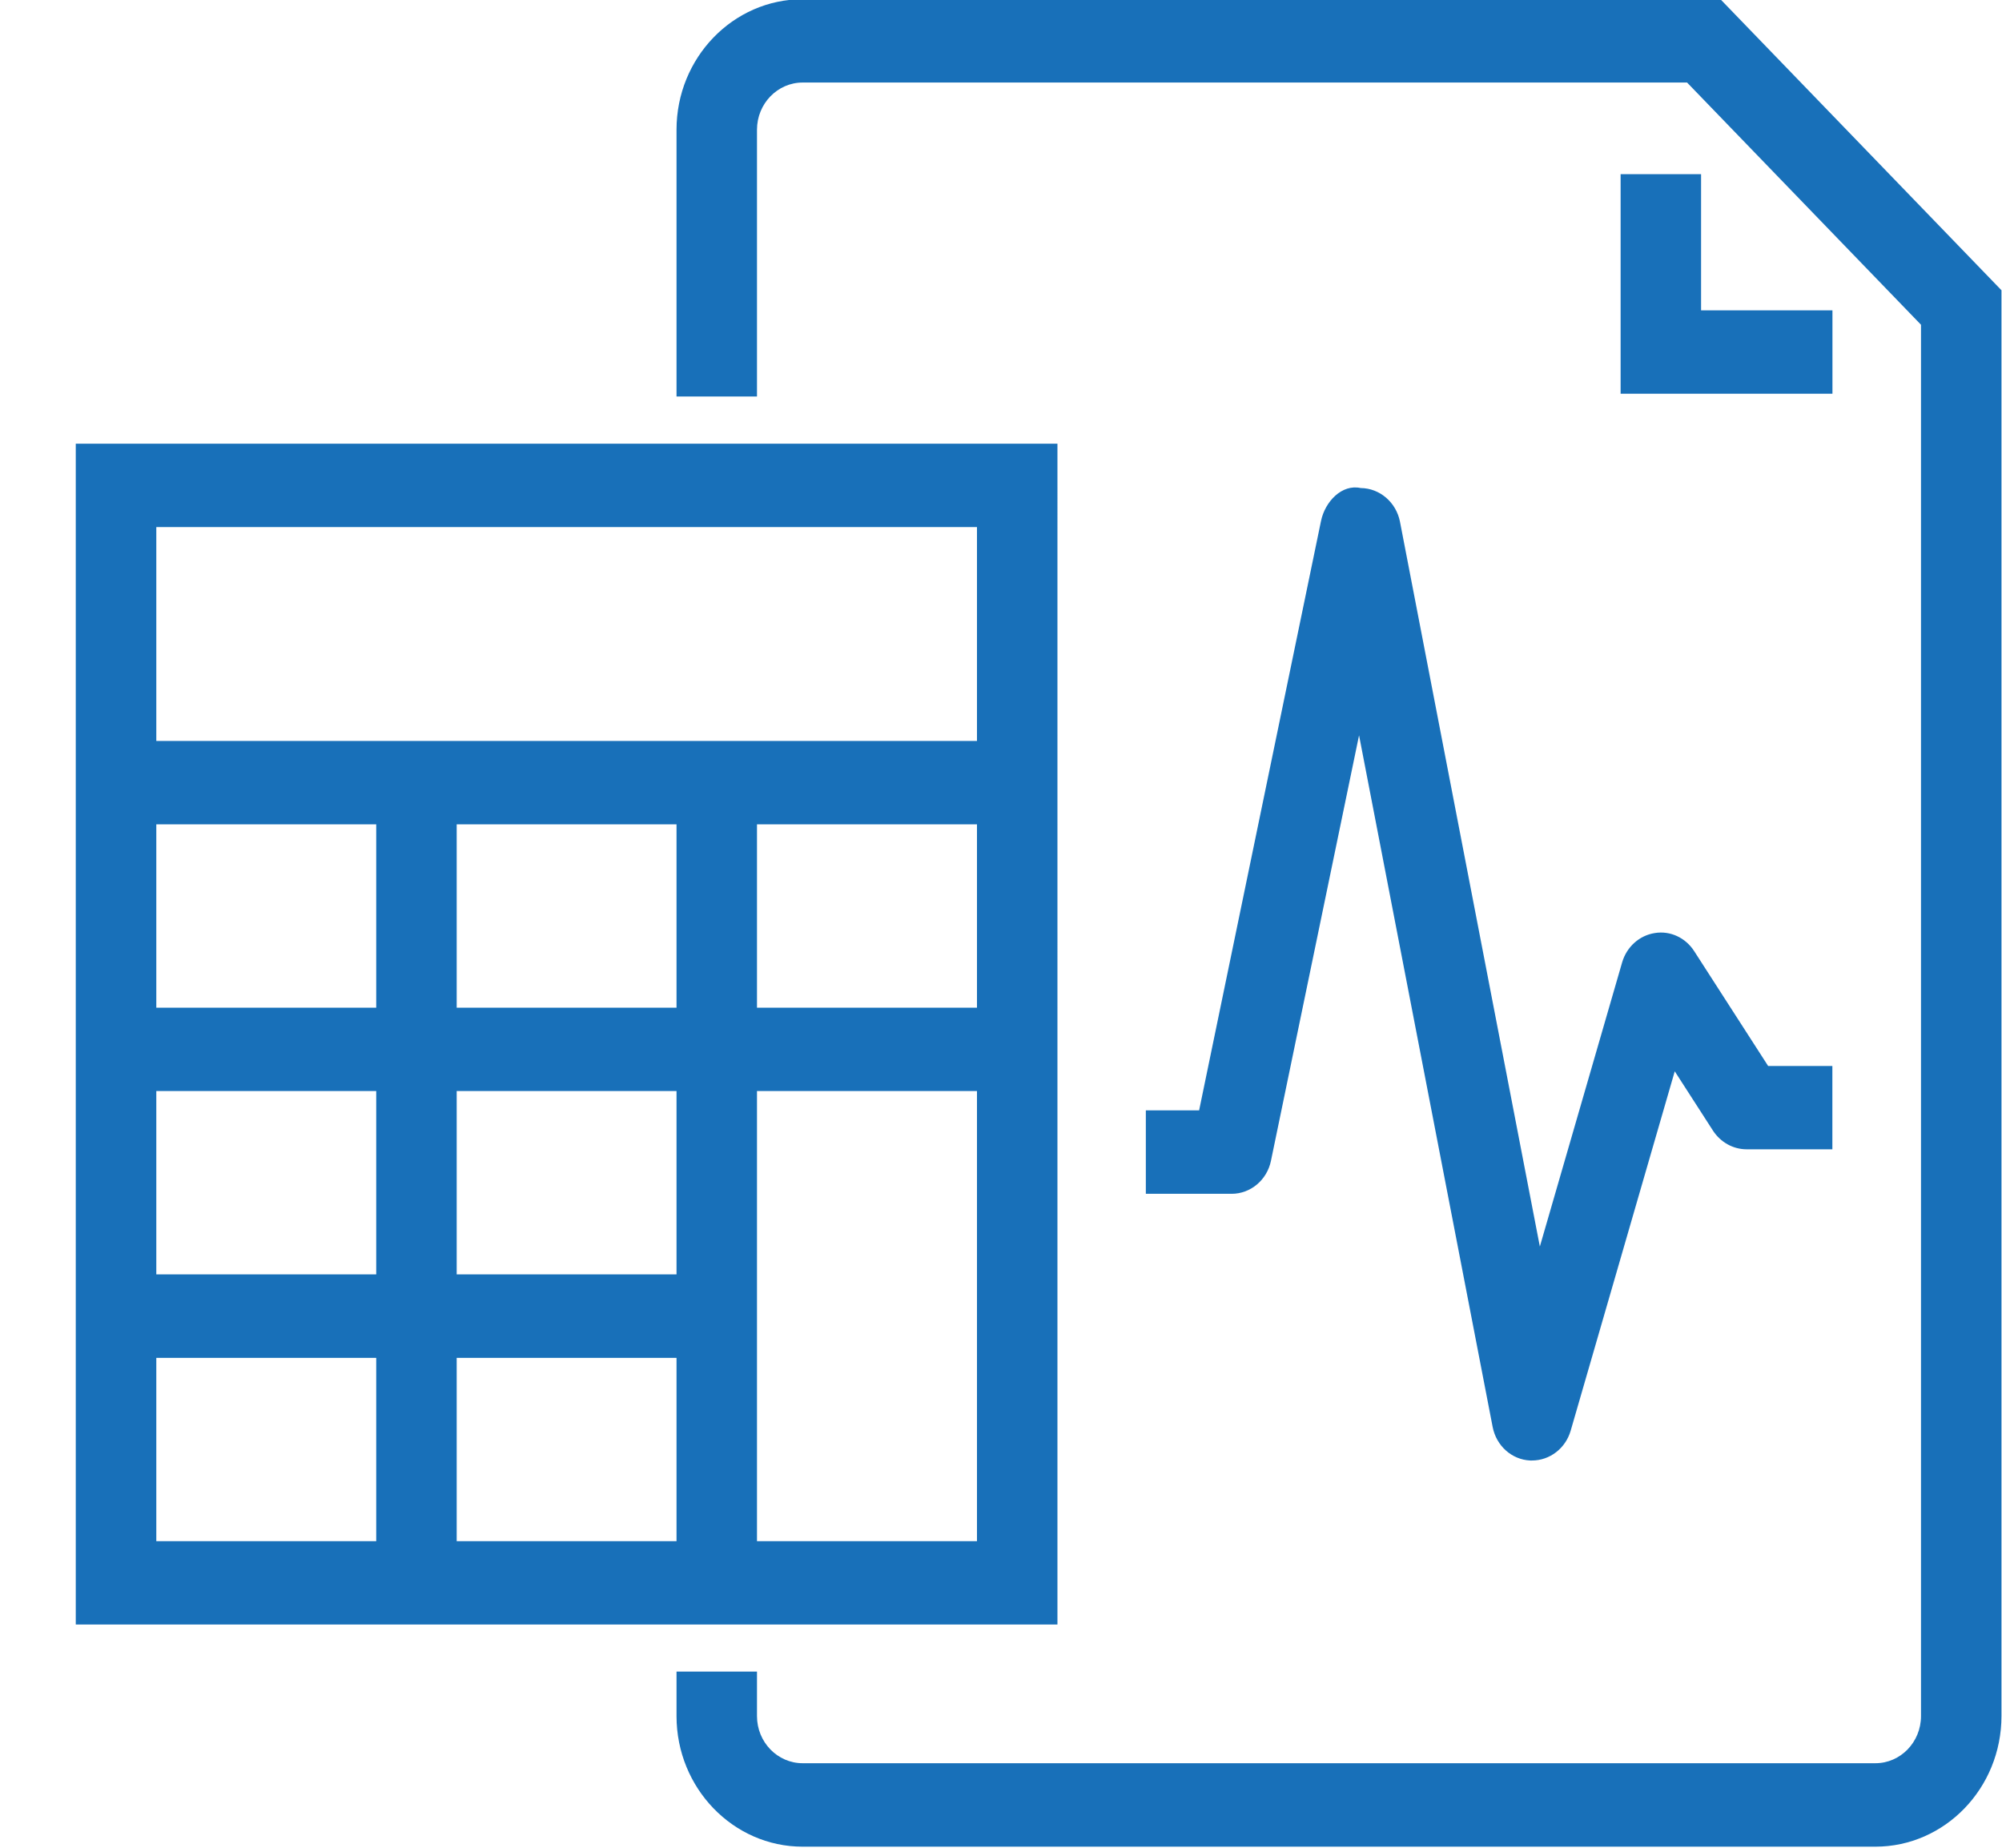 <?xml version="1.0" encoding="utf-8"?>
<!-- Generator: Adobe Illustrator 16.2.0, SVG Export Plug-In . SVG Version: 6.00 Build 0)  -->
<!DOCTYPE svg PUBLIC "-//W3C//DTD SVG 1.1//EN" "http://www.w3.org/Graphics/SVG/1.1/DTD/svg11.dtd">
<svg version="1.1" id="レイヤー_1" xmlns="http://www.w3.org/2000/svg" xmlns:xlink="http://www.w3.org/1999/xlink" x="0px"
	 y="0px" width="26px" height="24px" viewBox="0 0 26 24" enable-background="new 0 0 26 24" xml:space="preserve">
<path fill="#1870B9" d="M21.047,2.262h1.045v1.769h1.706v1.083h-2.751V2.262z M23.798,14.928h-1.114
	c-0.176,0-0.338-0.091-0.436-0.24l-0.498-0.773l-1.352,4.669c-0.067,0.229-0.271,0.386-0.502,0.386c-0.008,0-0.016,0-0.024,0
	c-0.239-0.011-0.44-0.191-0.487-0.436L17.65,9.551l-1.144,5.526c-0.051,0.249-0.264,0.429-0.511,0.429h-1.114v-1.084h0.692
	l1.583-7.655c0.052-0.252,0.271-0.482,0.515-0.428c0.248,0.002,0.46,0.185,0.51,0.435l1.817,9.417l1.069-3.692
	c0.059-0.201,0.224-0.349,0.424-0.38c0.201-0.033,0.4,0.061,0.512,0.236l0.96,1.491h0.834V14.928z M24.355,23.986H10.424
	c-0.903,0-1.638-0.762-1.638-1.696v-0.578h1.045v0.578c0,0.338,0.266,0.612,0.593,0.612h13.932c0.326,0,0.592-0.274,0.592-0.612
	V4.218L21.91,1.072H10.424c-0.327,0-0.593,0.275-0.593,0.613V5.15H8.786V1.685c0-0.935,0.735-1.695,1.638-1.695h11.919l3.65,3.78
	v18.52C25.993,23.225,25.258,23.986,24.355,23.986z M13.732,21.1H0.984V5.763h12.749V21.1z M5.931,20.018h2.855v-2.381H5.931V20.018
	z M5.931,16.553h2.855v-2.382H5.931V16.553z M5.931,13.089h2.855v-2.382H5.931V13.089z M2.03,20.018h2.856v-2.381H2.03V20.018z
	 M2.03,16.553h2.856v-2.382H2.03V16.553z M2.03,13.089h2.856v-2.382H2.03V13.089z M12.688,6.846H2.03v2.778h10.658V6.846z
	 M12.688,10.707H9.831v2.382h2.857V10.707z M12.688,14.171H9.831v5.847h2.857V14.171z"/>
</svg>
